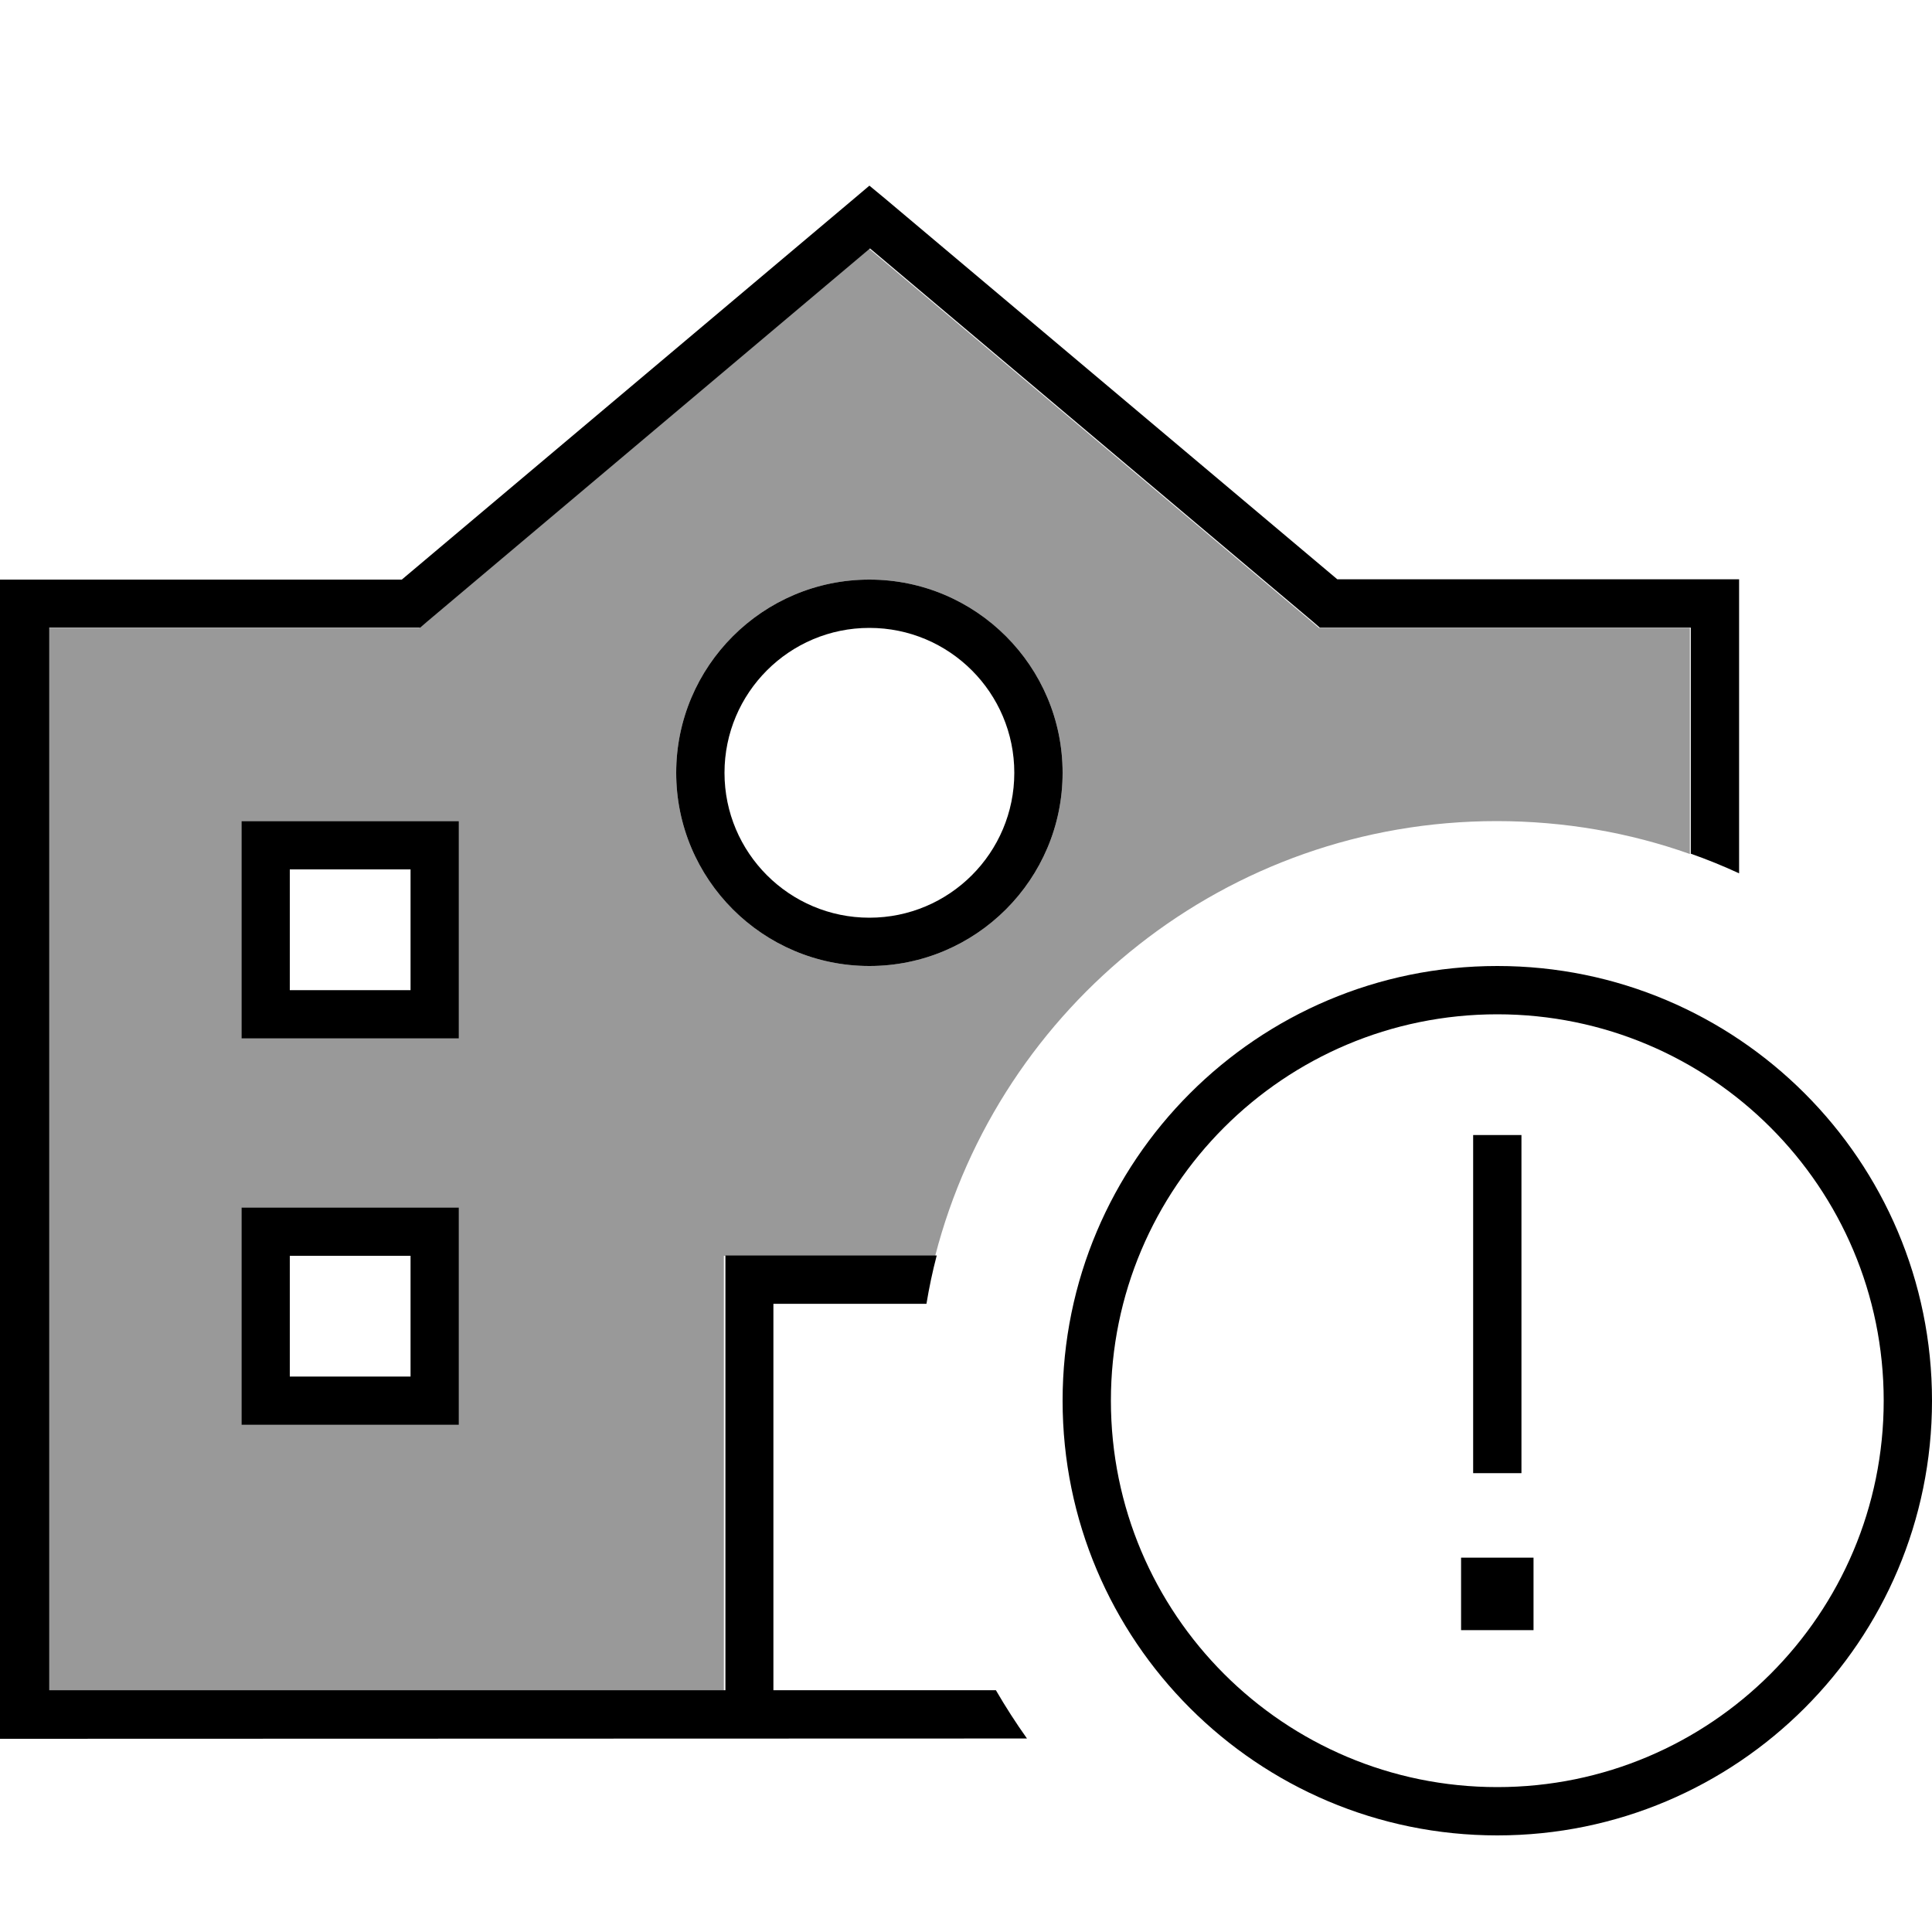 <svg xmlns="http://www.w3.org/2000/svg" viewBox="0 0 640 640"><!--! Font Awesome Pro 7.1.0 by @fontawesome - https://fontawesome.com License - https://fontawesome.com/license (Commercial License) Copyright 2025 Fonticons, Inc. --><path opacity=".4" fill="currentColor" d="M16 208L138.9 208L141.1 206.1L287.9 82.4L434.7 206.1L436.9 208L559.8 208L559.8 282.9C539.8 275.8 518.2 272 495.8 272C406.3 272 331.2 333.2 309.8 416C267.4 416 244.1 416 239.8 416L239.8 560L15.8 560L15.8 208zM80 272L80 344L152 344L152 272L80 272zM80 400L80 472L152 472L152 400L80 400zM224 256C224 291.3 252.7 320 288 320C323.3 320 352 291.3 352 256C352 220.7 323.3 192 288 192C252.7 192 224 220.7 224 256z"/><path fill="currentColor" d="M496 336C566.7 336 624 393.3 624 464C624 534.7 566.7 592 496 592C425.3 592 368 534.7 368 464C368 393.3 425.3 336 496 336zM496 608C575.5 608 640 543.5 640 464C640 384.5 575.5 320 496 320C416.5 320 352 384.5 352 464C352 543.5 416.5 608 496 608zM508 516L484 516L484 540L508 540L508 516zM504 384L504 376L488 376L488 488L504 488L504 384zM288 61.5L293.2 65.8L443 191.9L576.1 191.9L576.1 289.3C570.9 286.9 565.5 284.7 560.1 282.8L560.1 207.9L437.2 207.9L435 206L288.2 82.3L141.4 206L139.2 207.9L16.3 207.9L16.3 559.9L240.3 559.9L240.3 415.9L310.3 415.9C308.9 421.2 307.8 426.5 306.9 431.9L256.2 431.9L256.2 559.9L304.2 559.9L304.2 559.9L329.9 559.9C333.1 565.4 336.5 570.7 340.2 575.9L0 576L0 192L133.1 192L282.8 65.9L288 61.5zM288 304C314.5 304 336 282.5 336 256C336 229.5 314.5 208 288 208C261.5 208 240 229.5 240 256C240 282.5 261.5 304 288 304zM288 192C323.3 192 352 220.7 352 256C352 291.3 323.3 320 288 320C252.7 320 224 291.3 224 256C224 220.7 252.7 192 288 192zM80 272L152 272L152 344L80 344L80 272zM96 288L96 328L136 328L136 288L96 288zM88 400L152 400L152 472L80 472L80 400L88 400zM96 456L136 456L136 416L96 416L96 456z"/></svg>
